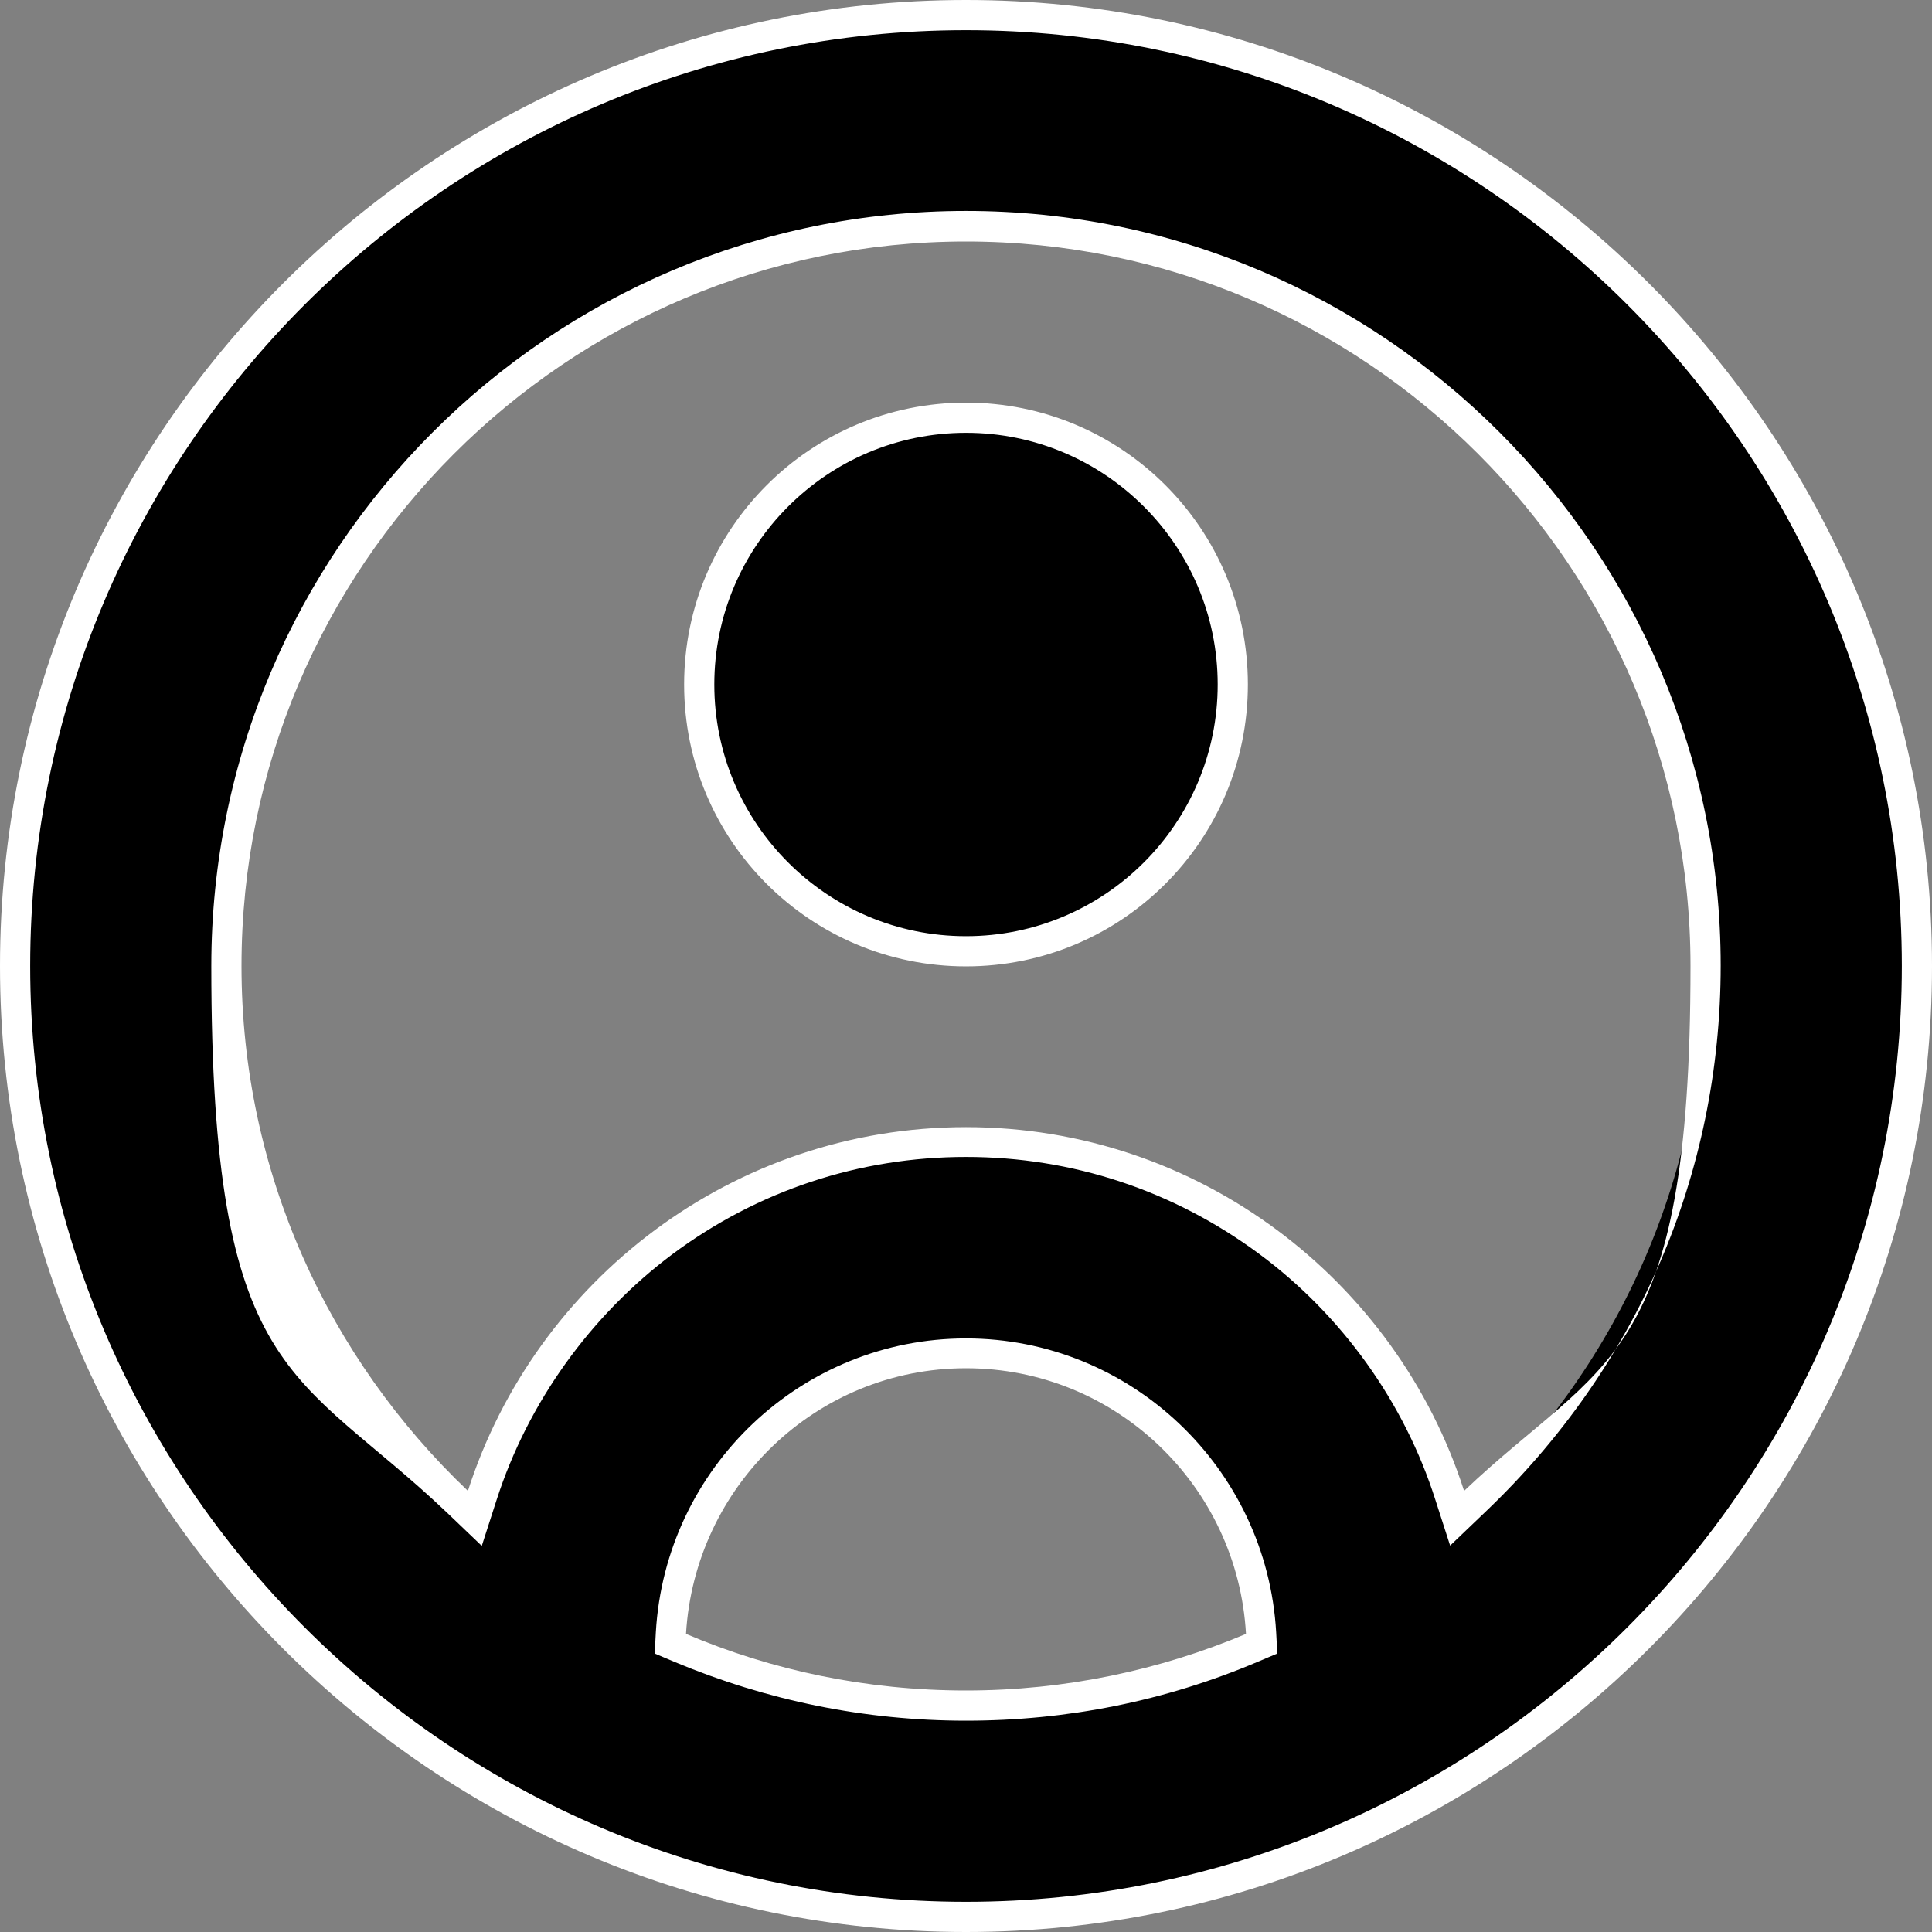 <?xml version="1.0" encoding="UTF-8"?>
<svg id="Layer_1" xmlns="http://www.w3.org/2000/svg" version="1.1" viewBox="0 0 512 512">
  <rect x="0" y="0" width="512" height="512" fill="#808080" stroke="none"/>
  <!-- Generator: Adobe Illustrator 29.0.1, SVG Export Plug-In . SVG Version: 2.1.0 Build 192)  -->
  <defs>
    <style>
      .st0 {
        fill: #fff;
      }
    </style>
  </defs>
  <path d="M256,508c-139,0-252-113-252-252S117,4,256,4s252,113,252,252-113,252-252,252ZM256,358.7c-41.4,0-75.8,32.6-78.2,74.1l-.2,2.8,2.6,1.1c24.1,10.1,49.6,15.3,75.8,15.3s51.7-5.1,75.8-15.3l2.6-1.1-.2-2.8c-2.4-41.6-36.8-74.1-78.2-74.1ZM256,60c-108.1,0-196,87.9-196,196s21.7,104.4,61.2,142l4.6,4.4,1.9-6.1c8.5-26.6,25.6-50.4,48.2-67.1,23.3-17.3,51-26.5,80-26.5s56.7,9.2,80,26.5c22.5,16.7,39.6,40.6,48.2,67.1l1.9,6.1,4.6-4.4c39.5-37.5,61.2-87.9,61.2-142,0-108.1-87.9-196-196-196ZM256,252c-39,0-70.7-31.7-70.7-70.7s31.7-70.7,70.7-70.7,70.7,31.7,70.7,70.7-31.7,70.7-70.7,70.7Z"/>
  <path class="st0" d="M256,8c136.7,0,248,111.3,248,248s-111.3,248-248,248S8,392.7,8,256,119.3,8,256,8M127.7,409.6l3.9-12.1c8.3-25.8,24.9-48.9,46.7-65.2,22.6-16.8,49.5-25.7,77.7-25.7s55,8.9,77.7,25.7c21.9,16.2,38.5,39.4,46.7,65.2l3.9,12.1,9.2-8.8c40.3-38.3,62.5-89.7,62.5-144.9,0-110.3-89.7-200-200-200S56,145.7,56,256s22.2,106.6,62.5,144.9l9.2,8.8M256,456c26.8,0,52.8-5.2,77.3-15.6l5.2-2.2-.3-5.6c-2.5-43.7-38.7-77.9-82.2-77.9s-79.7,34.2-82.2,77.9l-.3,5.6,5.2,2.2c24.6,10.3,50.6,15.6,77.3,15.6M256,114.7c36.8,0,66.7,29.9,66.7,66.7s-29.9,66.7-66.7,66.7-66.7-29.9-66.7-66.7,29.9-66.7,66.7-66.7M256,0C114.8,0,0,114.8,0,256s114.8,256,256,256,256-114.8,256-256S397.2,0,256,0h0ZM124,395.1c-36.8-35-60-84.3-60-139.1,0-105.9,86.1-192,192-192s192,86.1,192,192-23.1,104-60,139.1c-17.9-55.8-70.3-96.4-132-96.4s-114.1,40.6-132,96.4h0ZM256,448c-26.3,0-51.4-5.3-74.2-15,2.3-39.1,34.5-70.4,74.2-70.4s72,31.2,74.2,70.4c-22.8,9.6-47.9,15-74.2,15h0ZM256,106.7c-41.2,0-74.7,33.4-74.7,74.7s33.4,74.7,74.7,74.7,74.7-33.4,74.7-74.7-33.4-74.7-74.7-74.7h0Z"/>
</svg>